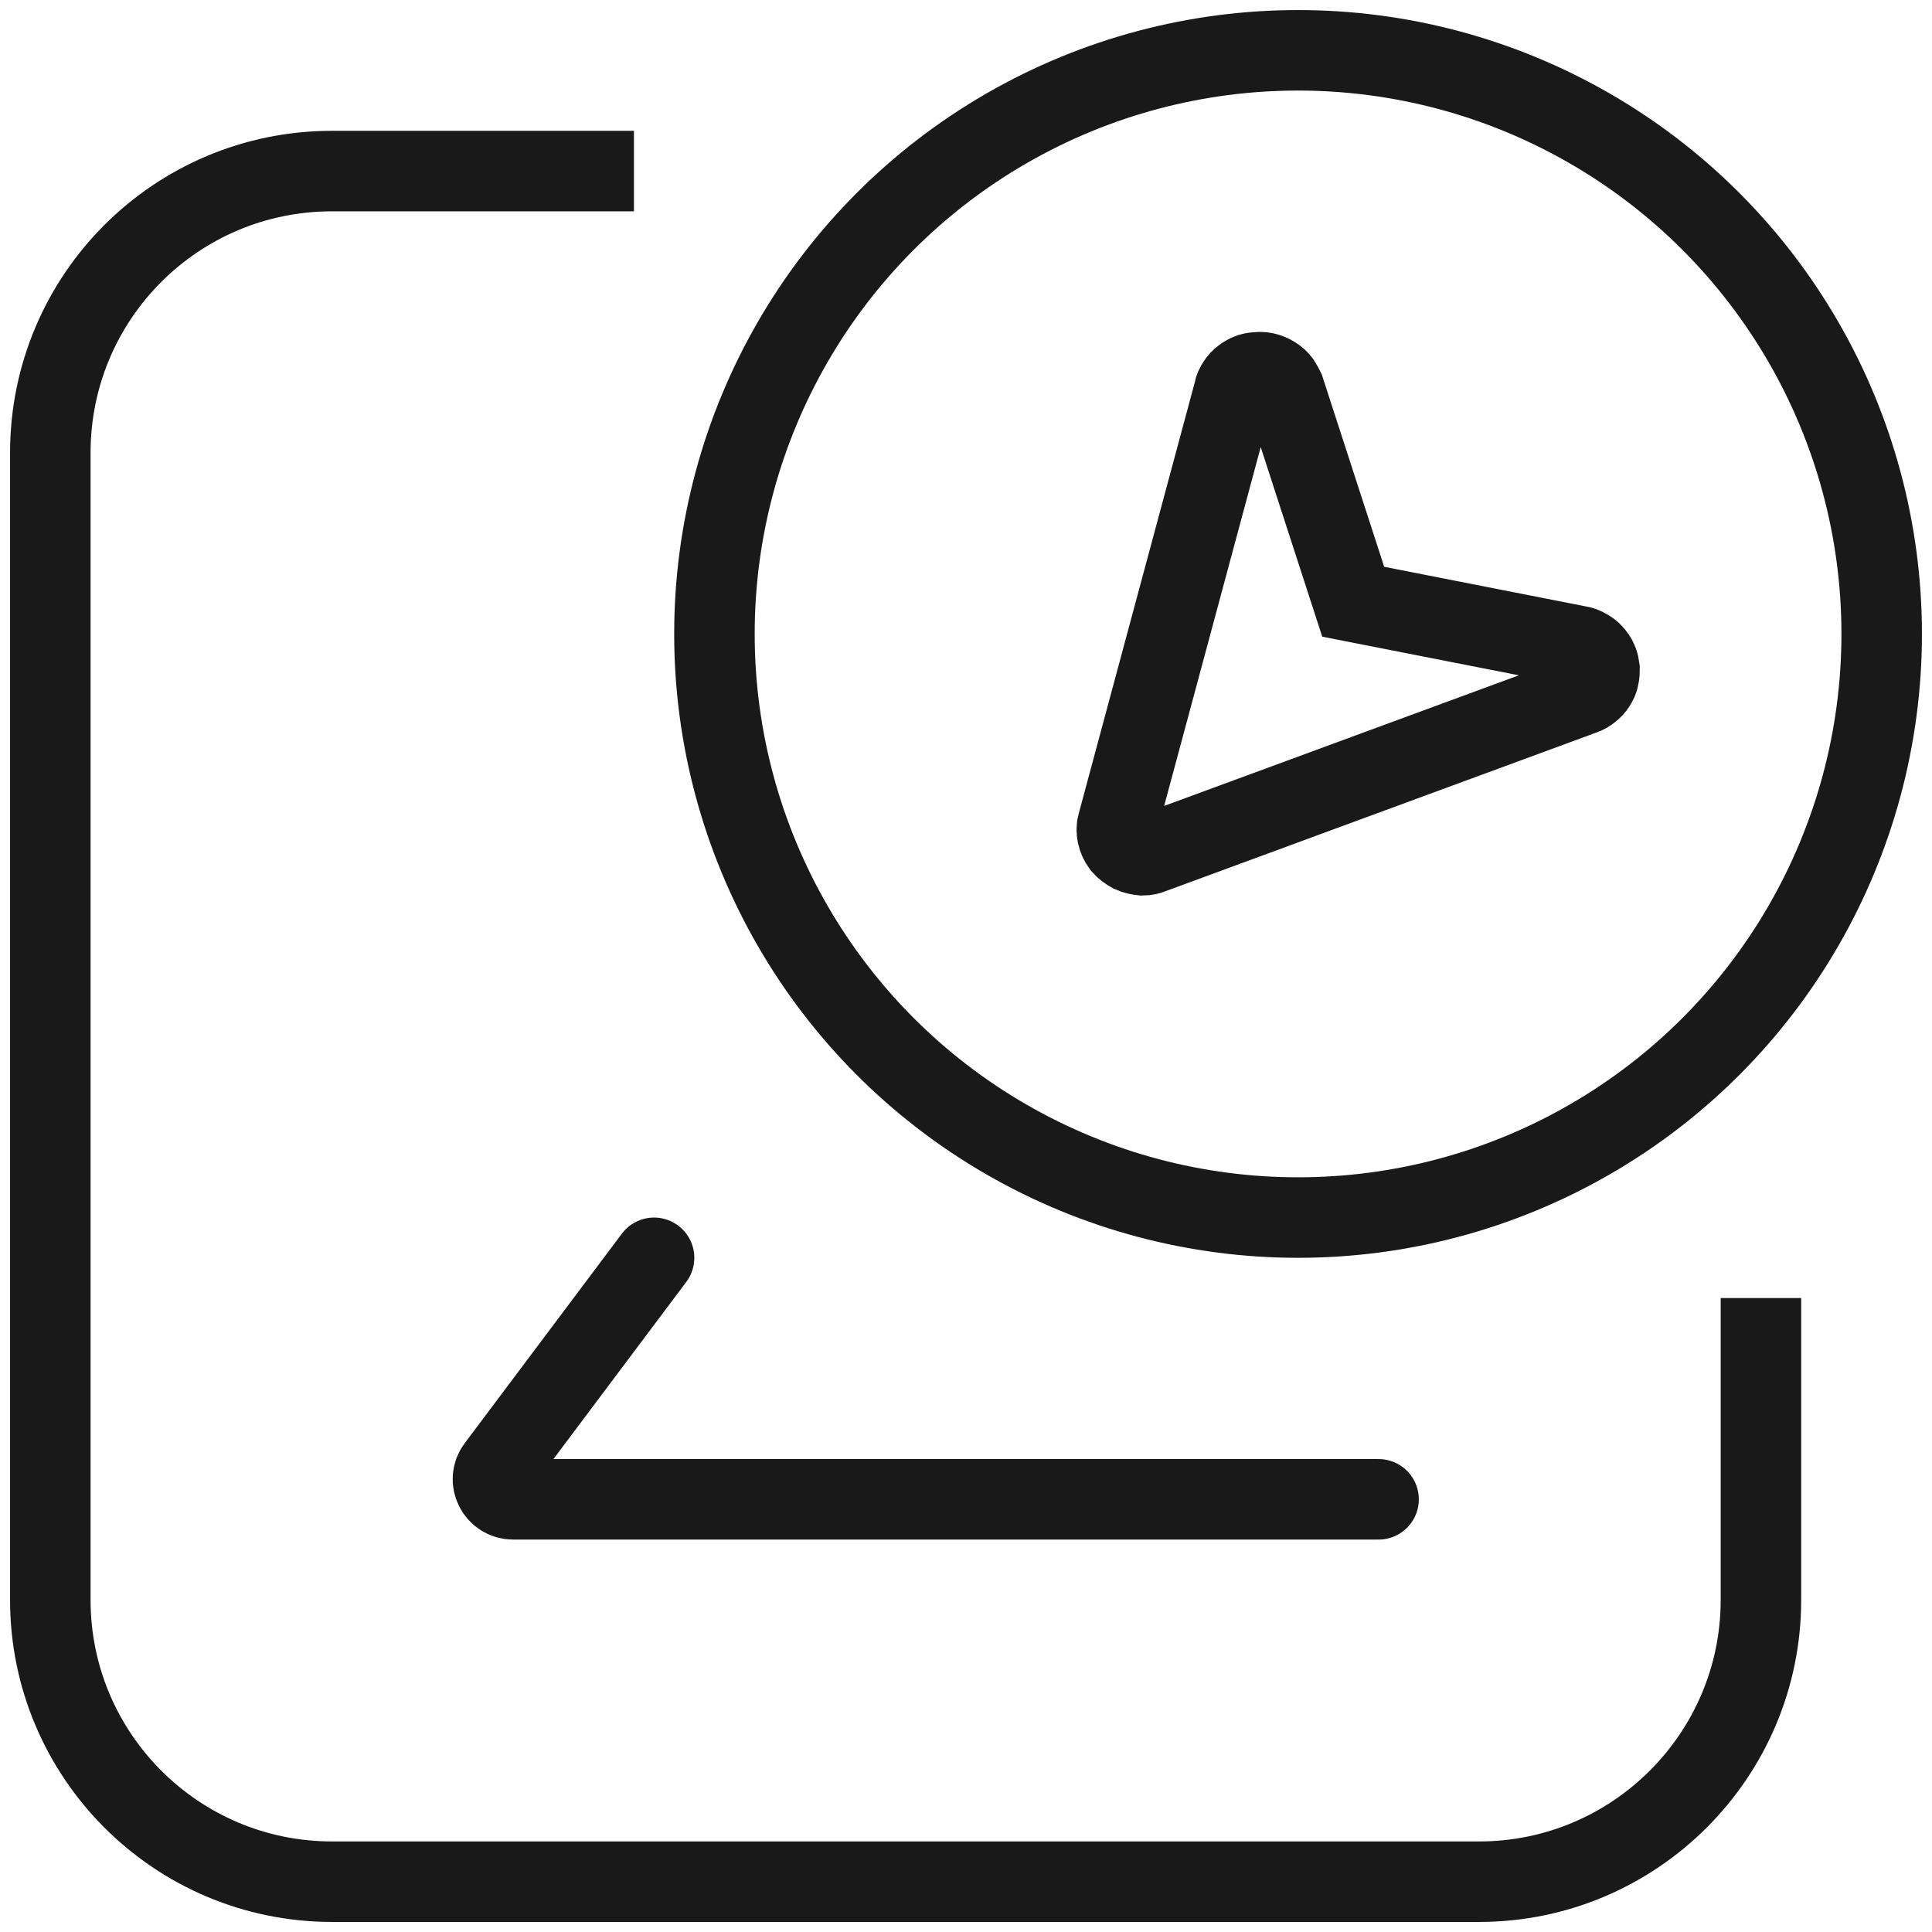 <svg width="48" height="48" viewBox="0 0 48 48" fill="none" xmlns="http://www.w3.org/2000/svg" xmlns:xlink="http://www.w3.org/1999/xlink">
	<desc>
			Created with Pixso.
	</desc>
	<defs/>
	<g opacity="0"/>
	<path id="path" d="M31.26 9.25C31.19 9.25 31.13 9.26 31.06 9.28C31 9.3 30.93 9.34 30.88 9.38C30.82 9.42 30.78 9.47 30.74 9.53C30.7 9.59 30.67 9.65 30.66 9.72L27.77 20.46C27.74 20.55 27.74 20.64 27.76 20.74C27.78 20.83 27.82 20.92 27.88 21C27.94 21.07 28.02 21.13 28.11 21.18C28.2 21.22 28.29 21.24 28.39 21.25C28.47 21.25 28.55 21.23 28.62 21.2L39.32 17.26C39.39 17.24 39.45 17.2 39.5 17.16C39.56 17.12 39.6 17.07 39.64 17.01C39.68 16.95 39.71 16.89 39.72 16.82C39.74 16.75 39.74 16.68 39.74 16.62C39.73 16.55 39.72 16.48 39.69 16.42C39.66 16.35 39.62 16.29 39.57 16.24C39.53 16.19 39.47 16.15 39.41 16.12C39.35 16.08 39.29 16.06 39.22 16.05L33.62 14.95L31.91 9.68C31.88 9.62 31.85 9.56 31.81 9.5C31.77 9.44 31.72 9.4 31.66 9.36C31.6 9.32 31.54 9.29 31.47 9.27C31.4 9.25 31.33 9.24 31.26 9.25Z" fill="#25CF82" fill-opacity="0" fill-rule="nonzero"/>
	<path id="path" d="M31.06 9.28C31 9.3 30.93 9.34 30.88 9.38C30.82 9.42 30.78 9.47 30.74 9.53C30.7 9.59 30.67 9.65 30.66 9.72L27.77 20.46C27.74 20.55 27.74 20.64 27.76 20.74C27.78 20.83 27.82 20.92 27.88 21C27.94 21.07 28.02 21.13 28.11 21.18C28.2 21.22 28.29 21.24 28.39 21.25C28.47 21.25 28.55 21.23 28.62 21.2L39.32 17.26C39.39 17.24 39.45 17.2 39.5 17.16C39.56 17.12 39.6 17.07 39.64 17.01C39.68 16.95 39.71 16.89 39.72 16.82C39.74 16.75 39.74 16.68 39.74 16.62C39.73 16.55 39.72 16.48 39.69 16.42C39.66 16.35 39.62 16.29 39.57 16.24C39.53 16.19 39.47 16.15 39.41 16.12C39.35 16.08 39.29 16.06 39.22 16.05L33.62 14.95L31.91 9.68C31.88 9.62 31.85 9.56 31.81 9.5C31.77 9.44 31.72 9.4 31.66 9.36C31.6 9.32 31.54 9.29 31.47 9.27C31.4 9.25 31.33 9.24 31.26 9.25C31.19 9.25 31.13 9.26 31.06 9.28Z" stroke="#191919" stroke-opacity="1" stroke-width="2"/>
	<path id="矩形 304" d="M43.75 32.25L43.75 39.75C43.75 43.61 40.61 46.75 36.75 46.75L8.25 46.75C4.38 46.75 1.25 43.61 1.25 39.75L1.25 11.25C1.25 7.38 4.38 4.25 8.25 4.25L15.75 4.25" stroke="#191919" stroke-opacity="1" stroke-width="2"/>
	<path id="矢量 86" d="M34.25 37.25L12.75 37.25C12.33 37.25 12.1 36.77 12.35 36.45L16.25 31.25" stroke="#191919" stroke-opacity="1" stroke-width="2" stroke-linecap="round"/>
	<circle id="椭圆 64" cx="32.25" cy="15.75" r="14.5" fill="#C4C4C4" fill-opacity="0"/>
	<circle id="椭圆 64" cx="32.25" cy="15.75" r="14.5" stroke="#191919" stroke-opacity="1" stroke-width="2"/>
</svg>
